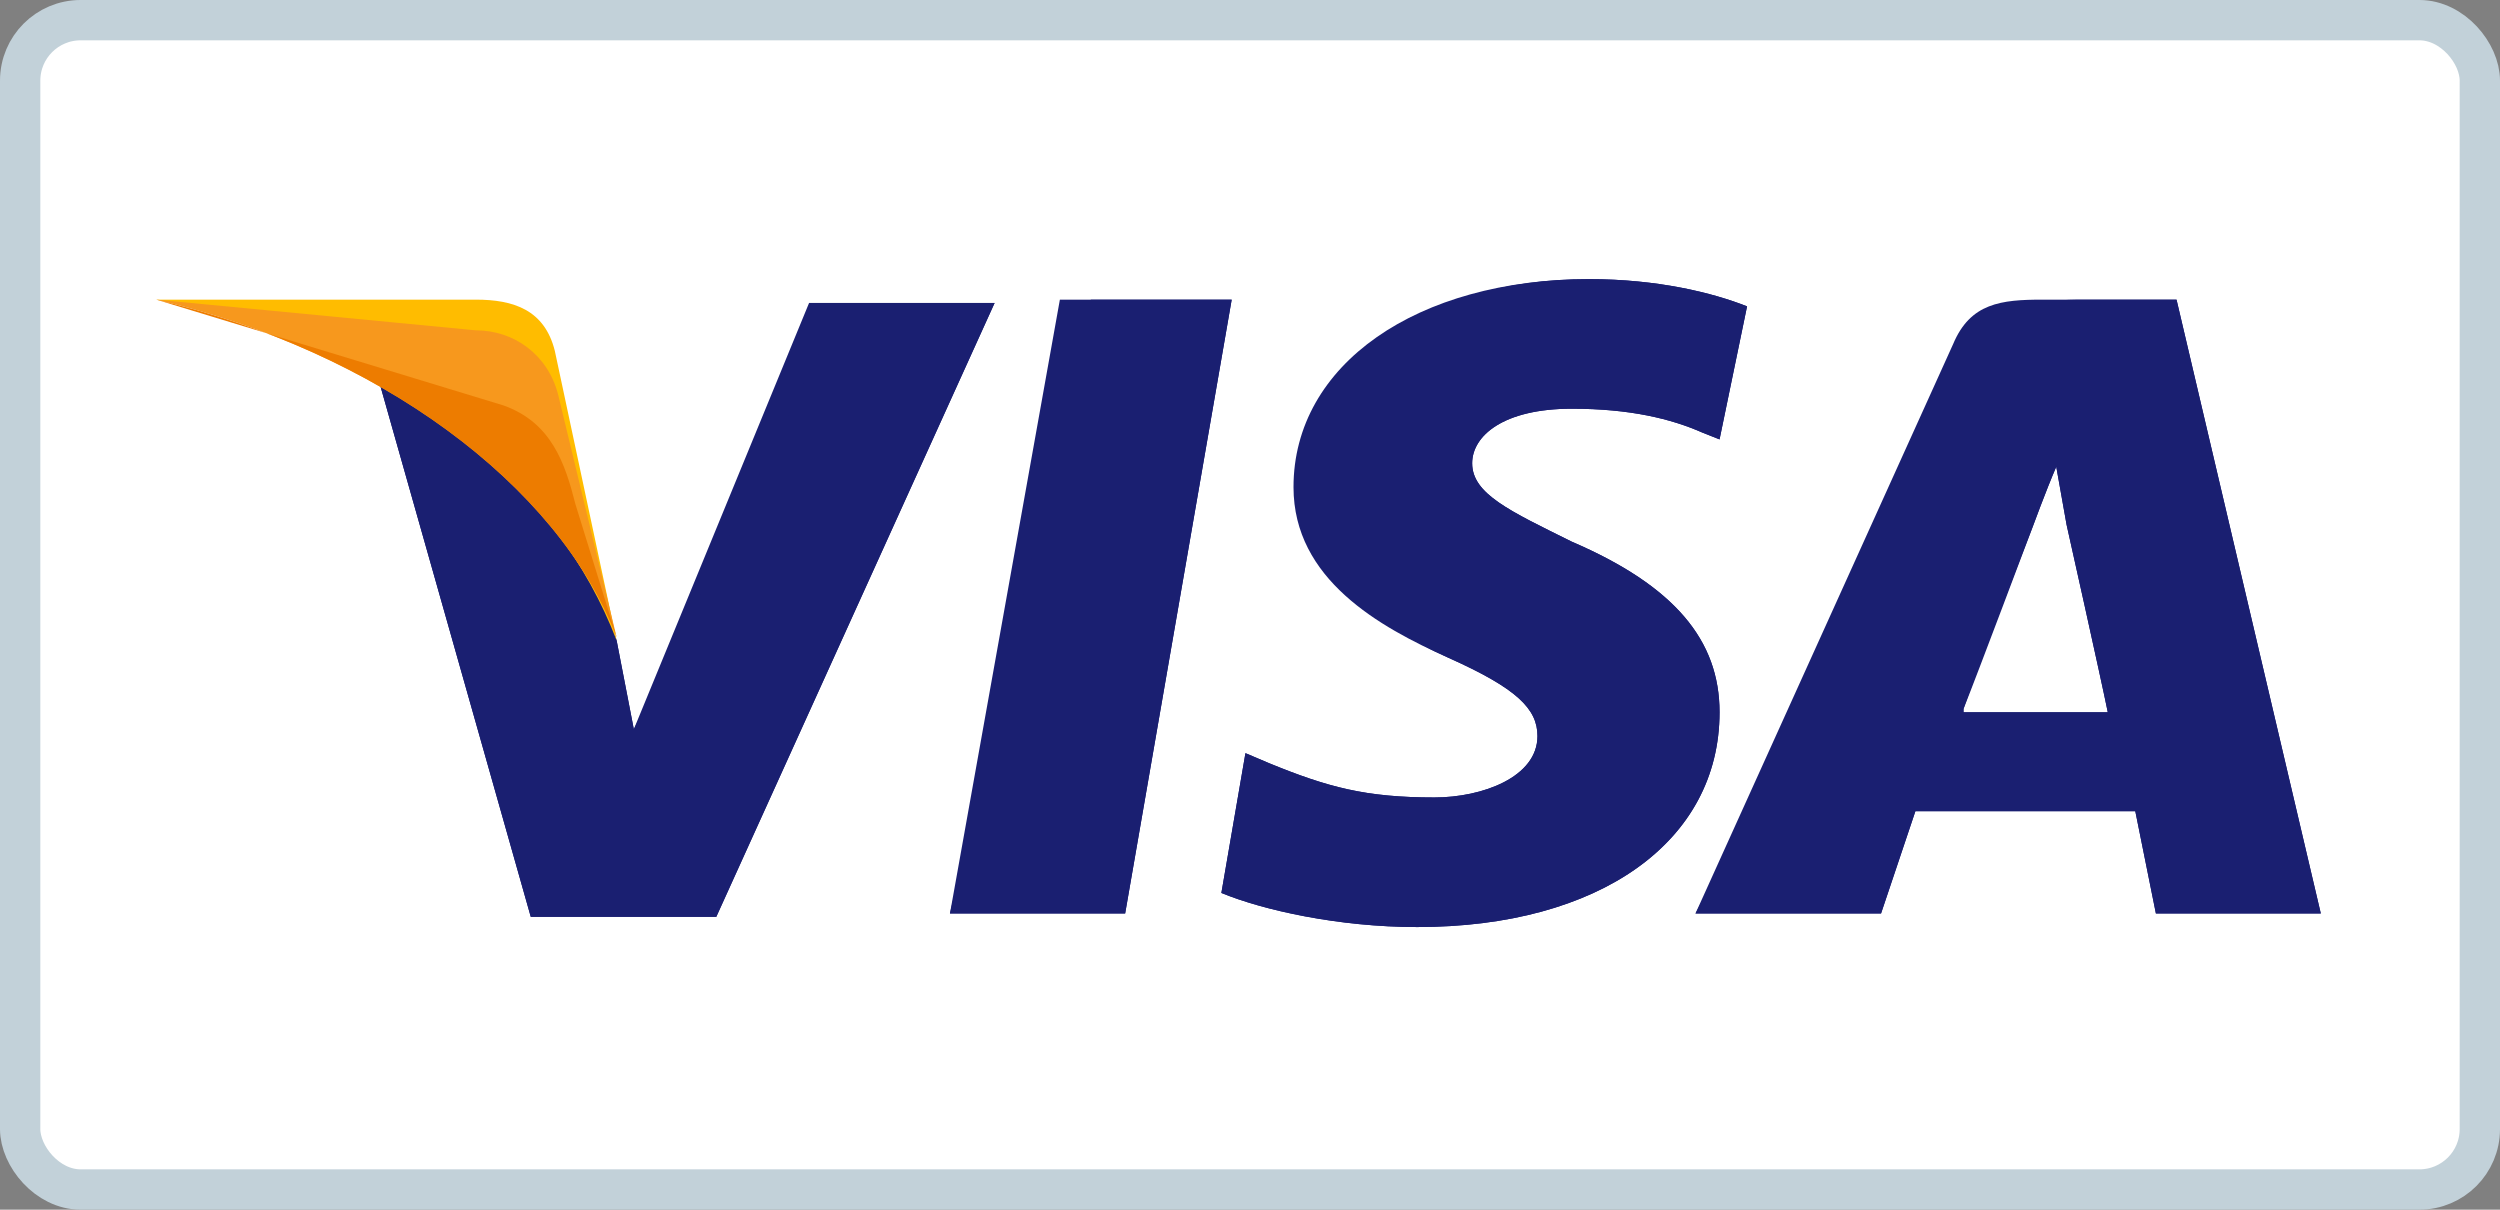 <svg width="62" height="30" viewBox="0 0 62 30" fill="none" xmlns="http://www.w3.org/2000/svg">
<rect x="0" y="0" width="62" height="30" fill="#808080" stroke="none"/>
<rect x="0.5" y="0.5" width="61" height="29" rx="1.5" fill="white" stroke="#C2D1D9"/>
<path d="M23.559 22.654L26.285 7.431H30.546L27.904 22.654H23.559Z" fill="#1A1F71"/>
<path d="M23.559 22.654L27.052 7.431H30.546L27.904 22.654H23.559Z" fill="#1A1F71"/>
<path d="M43.327 7.598C42.475 7.26 41.112 6.922 39.407 6.922C35.147 6.922 32.079 9.036 32.079 12.081C32.079 14.364 34.21 15.549 35.914 16.31C37.618 17.071 38.129 17.578 38.129 18.255C38.129 19.27 36.766 19.777 35.573 19.777C33.869 19.777 32.931 19.523 31.483 18.931L30.887 18.678L30.29 22.145C31.312 22.568 33.187 22.991 35.147 22.991C39.663 22.991 42.645 20.877 42.645 17.663C42.645 15.887 41.538 14.534 38.981 13.434C37.448 12.673 36.51 12.25 36.51 11.489C36.51 10.812 37.277 10.136 38.981 10.136C40.43 10.136 41.452 10.389 42.219 10.728L42.645 10.897L43.327 7.598Z" fill="#1A1F71"/>
<path d="M43.327 7.598C42.475 7.26 41.112 6.922 39.407 6.922C35.147 6.922 32.846 9.036 32.846 12.081C32.846 14.364 34.21 15.549 35.914 16.31C37.618 17.071 38.129 17.578 38.129 18.255C38.129 19.27 36.766 19.777 35.573 19.777C33.869 19.777 32.931 19.523 31.483 18.931L30.887 18.678L30.29 22.145C31.312 22.568 33.187 22.991 35.147 22.991C39.663 22.991 42.645 20.877 42.645 17.663C42.645 15.887 41.538 14.534 38.981 13.434C37.448 12.673 36.51 12.25 36.51 11.489C36.51 10.812 37.277 10.136 38.981 10.136C40.43 10.136 41.452 10.389 42.219 10.728L42.645 10.897L43.327 7.598Z" fill="#1A1F71"/>
<path d="M50.654 7.431C49.632 7.431 48.865 7.515 48.439 8.53L42.048 22.654H46.65L47.502 20.117H52.955L53.466 22.654H57.556L53.978 7.431H50.654ZM48.695 17.58C48.95 16.819 50.399 13.097 50.399 13.097C50.399 13.097 50.74 12.167 50.995 11.575L51.251 13.013C51.251 13.013 52.103 16.819 52.273 17.664H48.695V17.58Z" fill="#1A1F71"/>
<path d="M51.677 7.431C50.654 7.431 49.888 7.515 49.462 8.53L42.048 22.654H46.65L47.502 20.117H52.955L53.466 22.654H57.556L53.978 7.431H51.677ZM48.695 17.58C49.035 16.734 50.399 13.097 50.399 13.097C50.399 13.097 50.74 12.167 50.995 11.575L51.251 13.013C51.251 13.013 52.103 16.819 52.273 17.664H48.695V17.58Z" fill="#1A1F71"/>
<path d="M15.719 18.084L15.293 15.886C14.526 13.348 12.055 10.557 9.329 9.204L13.163 22.736H17.764L24.666 7.513H20.065L15.719 18.084Z" fill="#1A1F71"/>
<path d="M15.719 18.087L15.293 15.887C14.526 13.35 12.055 10.559 9.329 9.206L13.163 22.738H17.764L24.666 7.515H20.917L15.719 18.087Z" fill="#1A1F71"/>
<path d="M3.875 7.431L4.642 7.6C10.095 8.868 13.845 12.082 15.293 15.888L13.759 8.699C13.504 7.684 12.737 7.431 11.799 7.431H3.875Z" fill="#FFBC00"/>
<path d="M3.875 7.431C9.328 8.699 13.845 11.998 15.293 15.804L13.845 9.799C13.589 8.784 12.737 8.192 11.799 8.192L3.875 7.431Z" fill="#F7981D"/>
<path d="M3.875 7.431C9.328 8.699 13.845 11.998 15.293 15.804L14.271 12.505C14.015 11.49 13.674 10.475 12.481 10.053L3.875 7.431Z" fill="#ED7C00"/>
</svg>
